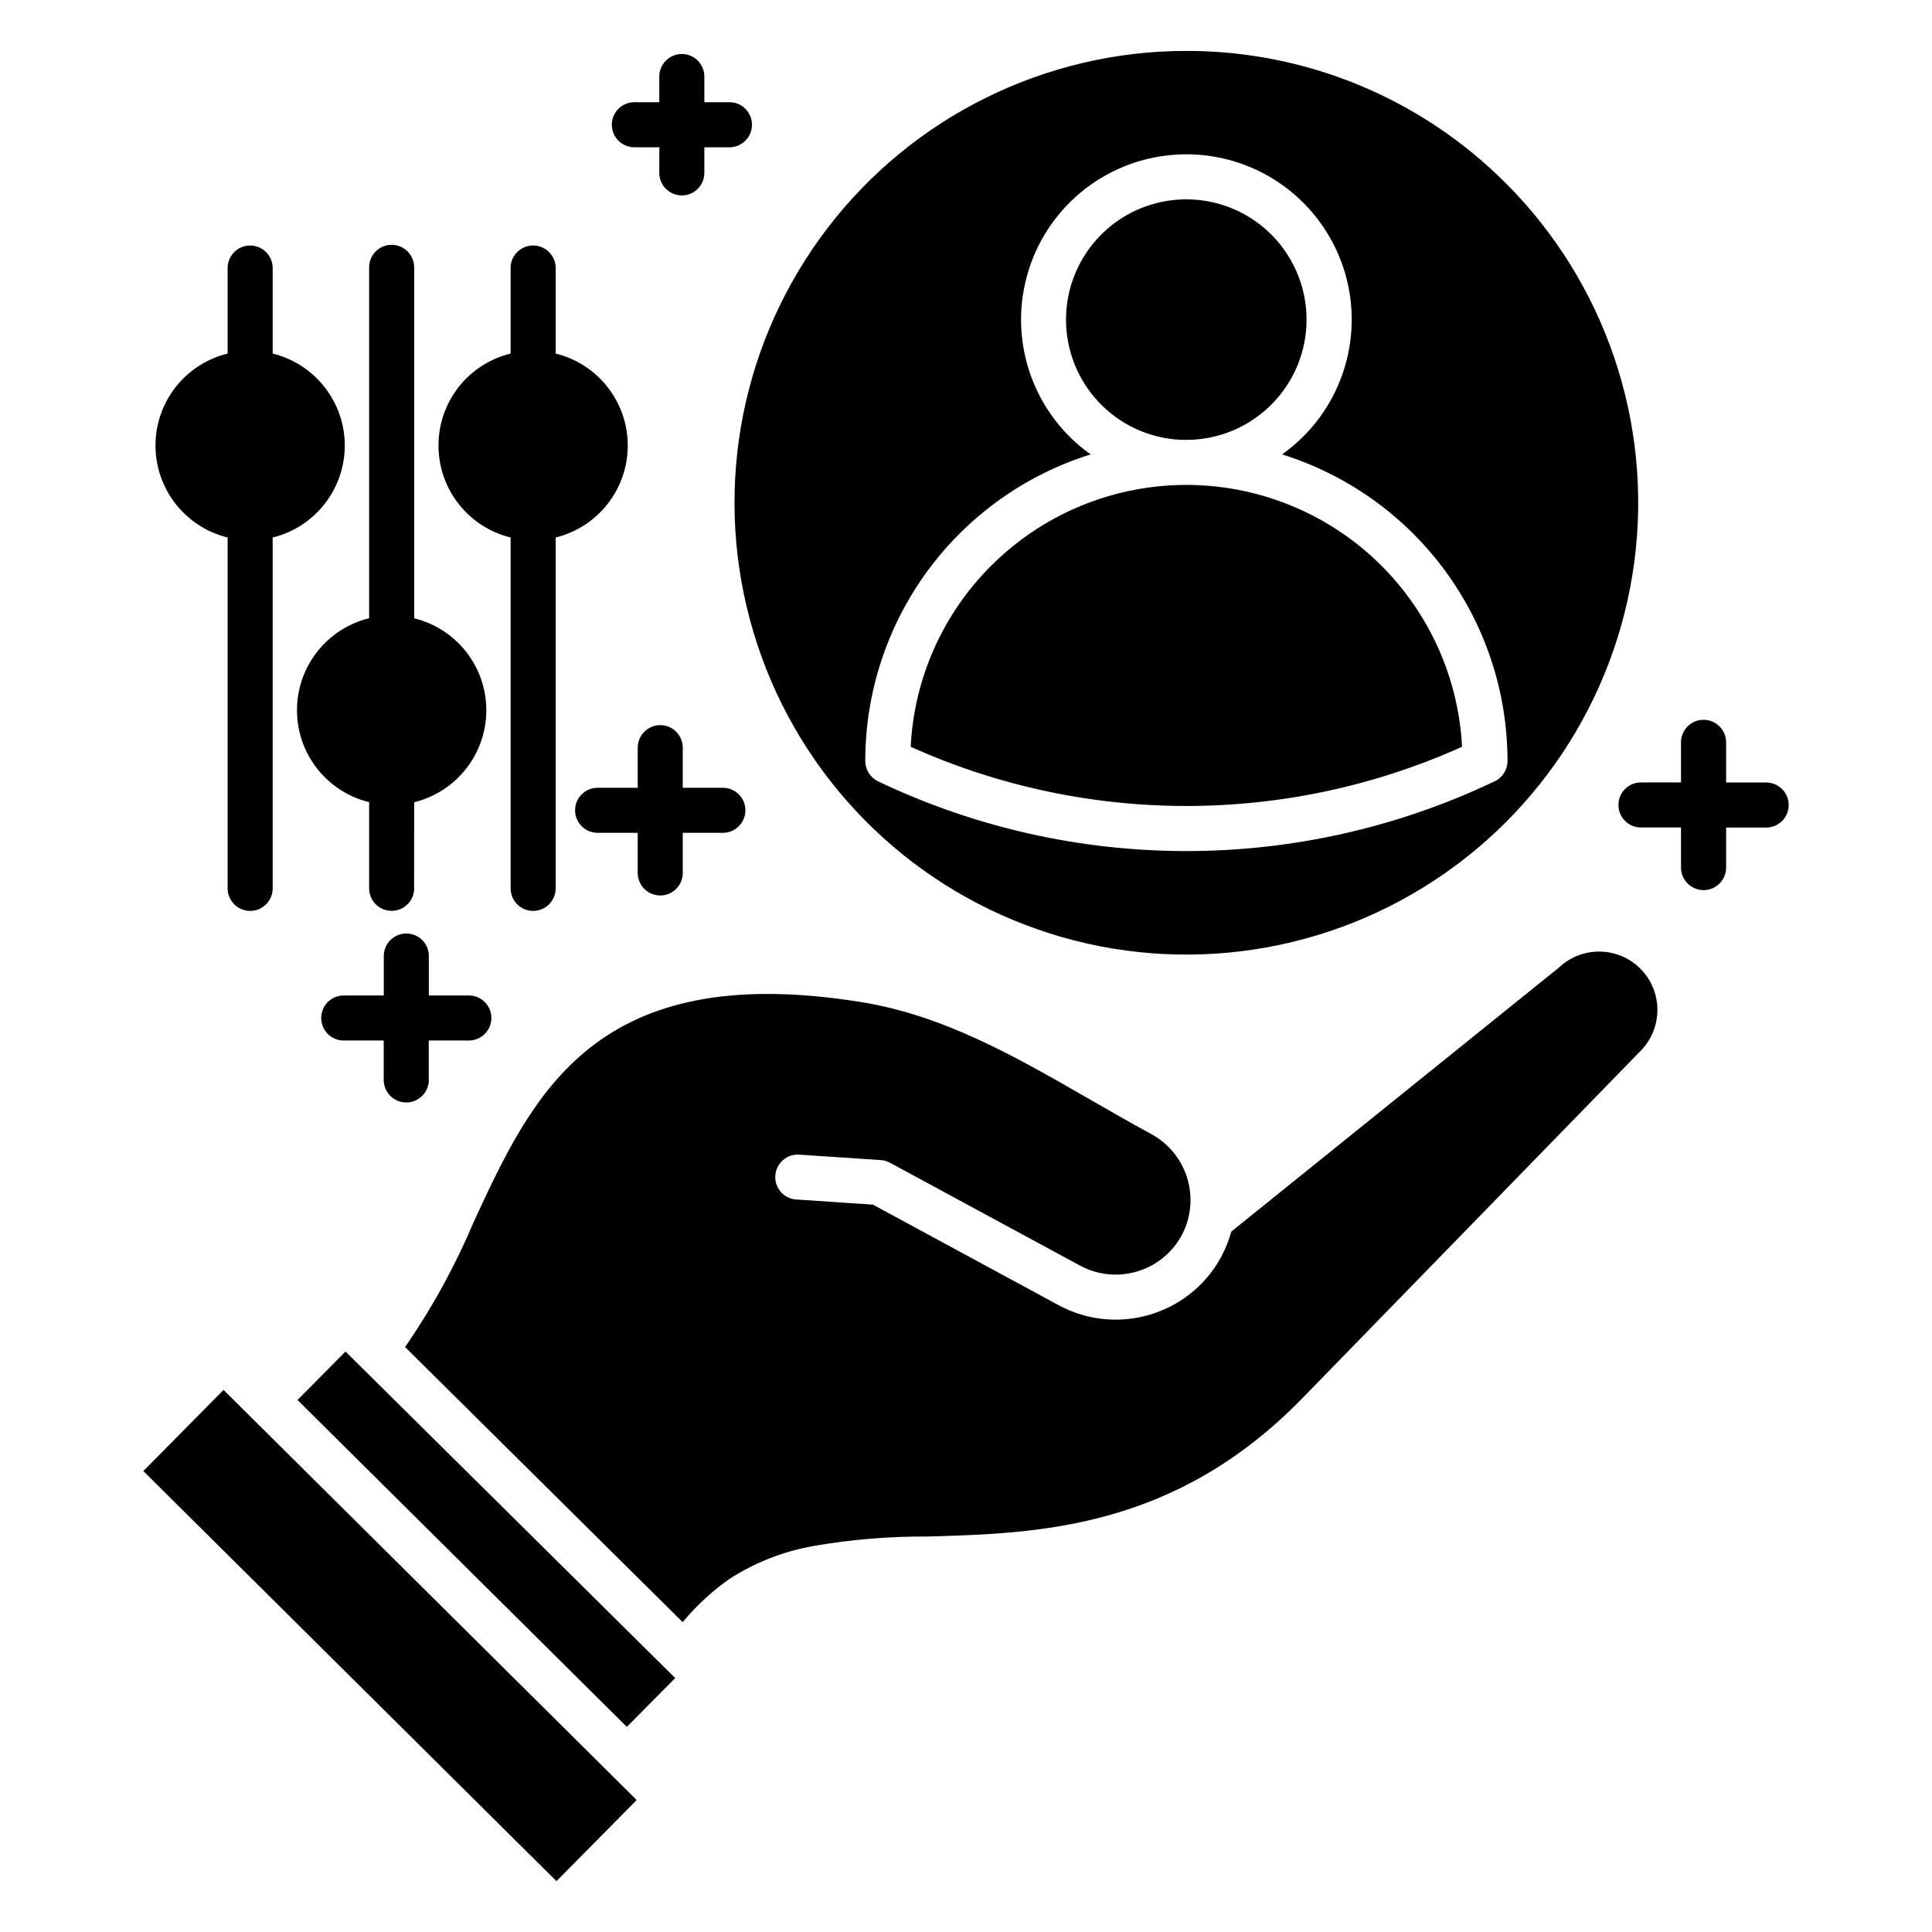 <?xml version="1.0" encoding="UTF-8"?>
<svg width="100pt" height="100pt" version="1.1" viewBox="0 0 100 100" xmlns="http://www.w3.org/2000/svg">
 <path d="m26.426 13.84c0.02-0.629 0.539-1.133 1.168-1.133 0.633 0 1.148 0.504 1.168 1.133v4.461c2.191 0.539 3.731 2.504 3.731 4.758 0 2.258-1.539 4.223-3.731 4.762v18.16c0 0.645-0.523 1.168-1.168 1.168s-1.164-0.523-1.164-1.168v-18.16c-2.195-0.539-3.734-2.504-3.734-4.762 0-2.258 1.539-4.223 3.734-4.758v-4.461zm-14.648 0h0.004c0.02-0.629 0.535-1.133 1.164-1.133 0.633 0 1.148 0.504 1.168 1.133v4.461c2.191 0.539 3.731 2.504 3.731 4.758 0 2.258-1.539 4.223-3.731 4.762v18.16c0 0.645-0.523 1.168-1.164 1.168-0.645 0-1.168-0.523-1.168-1.168v-18.16c-2.191-0.539-3.734-2.504-3.734-4.762 0-2.258 1.543-4.223 3.734-4.758v-4.461zm9.656 32.141 0.004-4.457c2.191-0.539 3.734-2.504 3.734-4.762 0-2.258-1.543-4.223-3.734-4.758v-18.164c0-0.645-0.523-1.168-1.168-1.168s-1.164 0.523-1.164 1.168v18.16c-2.195 0.539-3.734 2.504-3.734 4.762 0 2.254 1.539 4.219 3.734 4.758v4.461c0 0.645 0.52 1.164 1.164 1.164s1.168-0.52 1.168-1.164zm13.895 37.984h0.004c0.699-0.844 1.504-1.59 2.398-2.223 1.328-0.863 2.816-1.449 4.375-1.719l0.047-0.012c1.926-0.328 3.875-0.492 5.828-0.48 5.707-0.16 12.809-0.359 19.438-7.168l17.516-17.988c1.137-1.172 1.137-3.039-0.004-4.211-1.141-1.168-3.004-1.219-4.207-0.113l-0.07 0.059-16.922 13.637c-0.117 0.43-0.281 0.844-0.488 1.238-0.023 0.055-0.051 0.105-0.082 0.156-1.66 2.949-5.379 4.023-8.355 2.422l-9.625-5.211-3.953-0.266h-0.004c-0.309-0.016-0.602-0.156-0.805-0.391-0.207-0.23-0.312-0.539-0.289-0.848 0.02-0.309 0.164-0.598 0.398-0.801 0.234-0.207 0.539-0.305 0.852-0.281l4.211 0.281c0.164 0.008 0.324 0.055 0.473 0.137l9.781 5.293c0.043 0.02 0.082 0.039 0.125 0.066 1.852 0.953 4.125 0.277 5.156-1.535 0.02-0.039 0.039-0.078 0.062-0.113 0.965-1.871 0.262-4.176-1.586-5.188-1.016-0.551-2.129-1.191-3.238-1.828-3.793-2.184-7.504-4.316-11.77-5.008-13.773-2.227-16.992 4.723-20.055 11.332-0.965 2.289-2.16 4.473-3.574 6.519l14.371 14.242zm-23.758-12.023 21.383 21.227-4.152 4.199-21.383-21.227zm20.871 17.438-17.043-16.918 2.484-2.508 17.066 16.902-2.504 2.527zm18.859-60.098c-2.504 2.5-3.988 5.84-4.164 9.371 9.074 4.086 19.465 4.086 28.539 0-0.293-5.641-3.875-10.578-9.145-12.602-5.269-2.027-11.238-0.758-15.23 3.231zm16.152-6.691 0.004 0.004c-0.34 0.336-0.707 0.648-1.094 0.926 3.379 1.055 6.336 3.168 8.434 6.019 2.098 2.856 3.231 6.305 3.231 9.848 0 0.469-0.281 0.895-0.711 1.074-10.086 4.793-21.789 4.785-31.867-0.02-0.406-0.195-0.664-0.605-0.664-1.055 0-3.543 1.133-6.992 3.231-9.848 2.098-2.852 5.055-4.965 8.434-6.019-2.93-2.082-4.246-5.769-3.297-9.234 0.945-3.465 3.957-5.969 7.535-6.269 3.582-0.301 6.965 1.664 8.48 4.922 1.512 3.258 0.828 7.113-1.711 9.656zm-6.051 0.172 0.004 0.004c2.969 0 5.523-2.102 6.102-5.012 0.578-2.914-0.984-5.828-3.727-6.965-2.746-1.133-5.91-0.172-7.559 2.301-1.645 2.469-1.32 5.758 0.781 7.859 1.168 1.168 2.75 1.824 4.402 1.82zm16.539-13.281c5.141 5.141 7.602 12.383 6.652 19.59-0.949 7.211-5.199 13.566-11.496 17.203-6.297 3.637-13.926 4.137-20.641 1.352-6.719-2.781-11.762-8.531-13.641-15.555-1.883-7.023-0.391-14.52 4.035-20.289 4.426-5.769 11.285-9.148 18.555-9.148 6.203-0.008 12.156 2.457 16.535 6.848zm13.473 31.02h-2.07v-2.078c0-0.645-0.523-1.168-1.168-1.168s-1.168 0.523-1.168 1.168v2.074h-2.074c-0.645 0-1.164 0.523-1.164 1.164 0 0.645 0.52 1.168 1.164 1.168h2.074v2.074c0 0.645 0.523 1.168 1.168 1.168s1.168-0.523 1.168-1.168v-2.07h2.074c0.645 0 1.164-0.523 1.164-1.168 0-0.645-0.52-1.164-1.164-1.164zm-67.148 11.023c0.645 0 1.168 0.52 1.168 1.164s-0.523 1.168-1.168 1.168h-2.074v2.074h0.004c-0.02 0.629-0.539 1.133-1.168 1.133-0.633 0-1.148-0.504-1.168-1.133v-2.074h-2.07c-0.645 0-1.164-0.523-1.164-1.168s0.52-1.164 1.164-1.164h2.074v-2.074c0.02-0.633 0.535-1.133 1.168-1.133 0.629 0 1.148 0.5 1.164 1.133v2.074zm13.523-46.234h-1.332v-1.328c0-0.645-0.52-1.168-1.164-1.168s-1.168 0.523-1.168 1.168v1.328h-1.324c-0.633 0.016-1.133 0.535-1.133 1.164 0 0.633 0.5 1.148 1.133 1.168h1.328l-0.004 1.328c0 0.641 0.523 1.164 1.168 1.164s1.164-0.523 1.164-1.164v-1.328h1.332c0.633-0.02 1.133-0.535 1.133-1.168 0-0.629-0.5-1.148-1.133-1.164zm-0.371 35.484h-2.078v-2.074c0-0.645-0.52-1.168-1.164-1.168s-1.168 0.523-1.168 1.168v2.074h-2.074c-0.645 0-1.168 0.52-1.168 1.164s0.523 1.168 1.168 1.168h2.074v2.074c0 0.645 0.523 1.168 1.168 1.168s1.164-0.523 1.164-1.168v-2.074h2.074c0.645 0 1.168-0.523 1.168-1.168s-0.523-1.164-1.168-1.164z" fill-rule="evenodd"/>
</svg>
